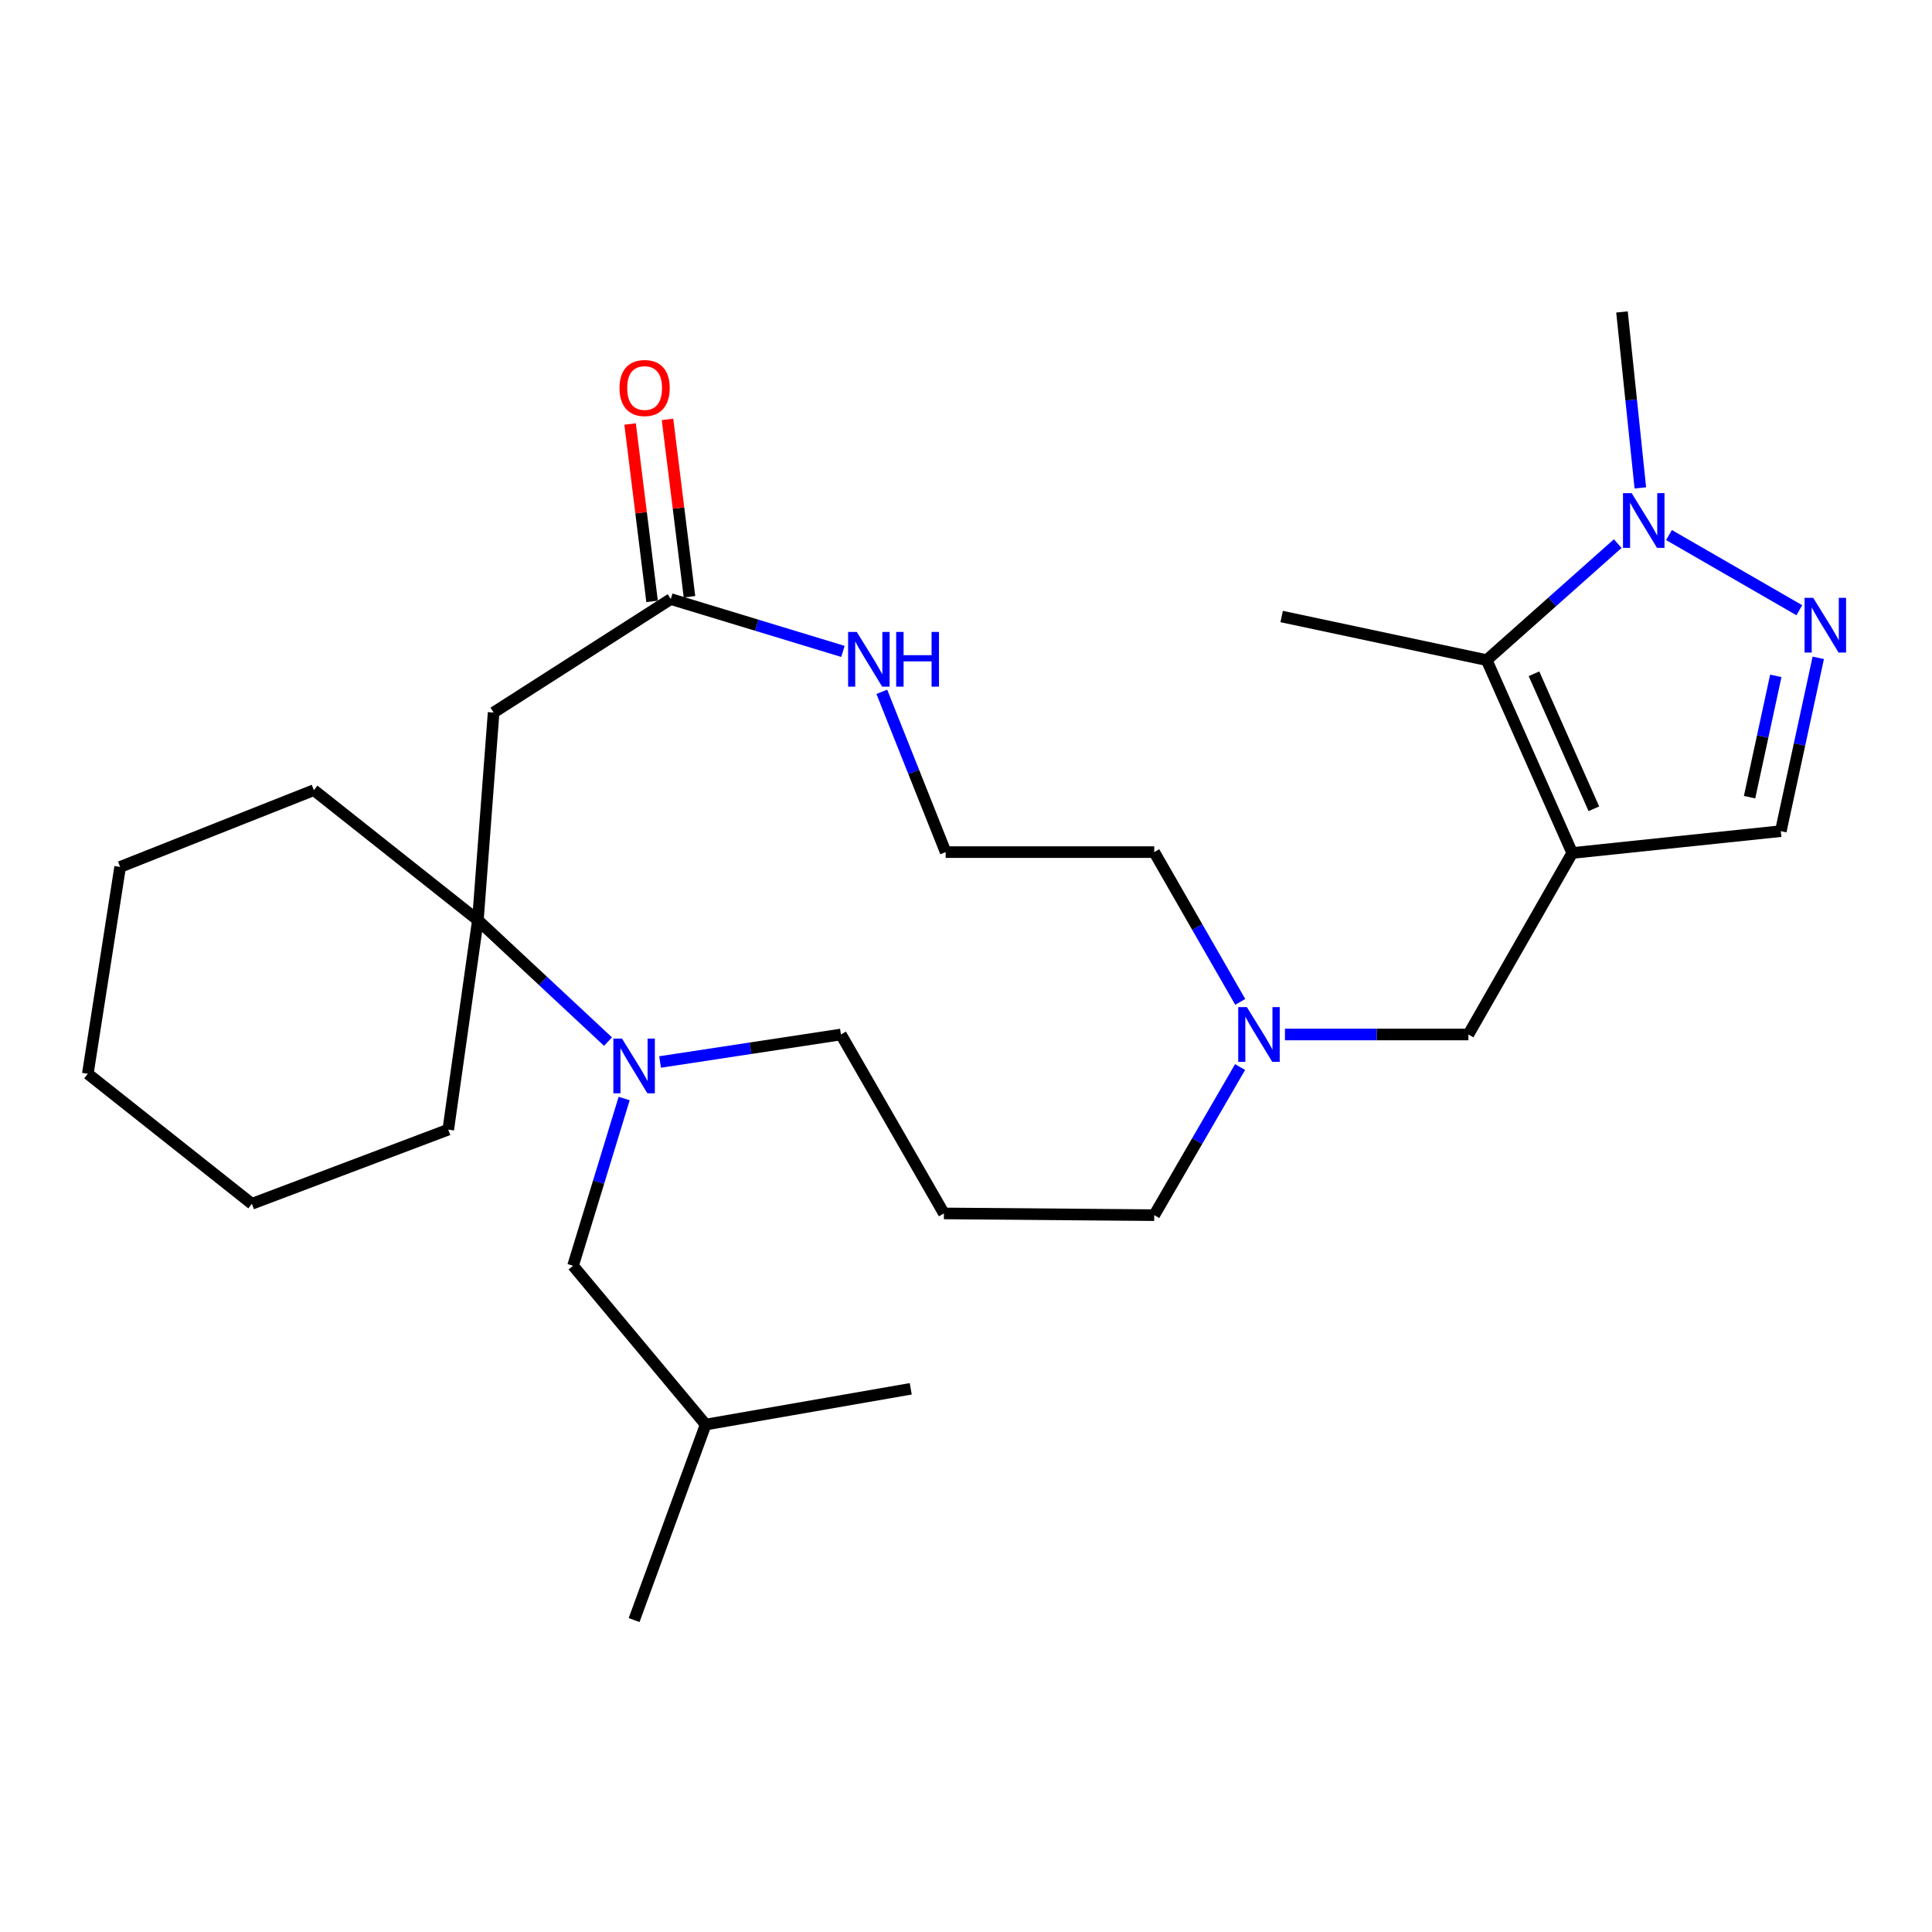 <?xml version='1.0' encoding='iso-8859-1'?>
<svg version='1.1' baseProfile='full'
              xmlns='http://www.w3.org/2000/svg'
                      xmlns:rdkit='http://www.rdkit.org/xml'
                      xmlns:xlink='http://www.w3.org/1999/xlink'
                  xml:space='preserve'
width='1000px' height='1000px' viewBox='0 0 1000 1000'>
<!-- END OF HEADER -->
<rect style='opacity:1.0;fill:#FFFFFF;stroke:none' width='1000' height='1000' x='0' y='0'> </rect>
<path class='bond-1' d='M 813.789,441.506 L 769.507,341.678' style='fill:none;fill-rule:evenodd;stroke:#000000;stroke-width:6px;stroke-linecap:butt;stroke-linejoin:miter;stroke-opacity:1' />
<path class='bond-1' d='M 824.983,418.62 L 793.986,348.74' style='fill:none;fill-rule:evenodd;stroke:#000000;stroke-width:6px;stroke-linecap:butt;stroke-linejoin:miter;stroke-opacity:1' />
<path class='bond-5' d='M 813.789,441.506 L 921.737,430.2' style='fill:none;fill-rule:evenodd;stroke:#000000;stroke-width:6px;stroke-linecap:butt;stroke-linejoin:miter;stroke-opacity:1' />
<path class='bond-8' d='M 813.789,441.506 L 760.043,535.448' style='fill:none;fill-rule:evenodd;stroke:#000000;stroke-width:6px;stroke-linecap:butt;stroke-linejoin:miter;stroke-opacity:1' />
<path class='bond-0' d='M 941.132,340.494 L 931.434,385.347' style='fill:none;fill-rule:evenodd;stroke:#0000FF;stroke-width:6px;stroke-linecap:butt;stroke-linejoin:miter;stroke-opacity:1' />
<path class='bond-0' d='M 931.434,385.347 L 921.737,430.2' style='fill:none;fill-rule:evenodd;stroke:#000000;stroke-width:6px;stroke-linecap:butt;stroke-linejoin:miter;stroke-opacity:1' />
<path class='bond-0' d='M 919.151,349.826 L 912.362,381.223' style='fill:none;fill-rule:evenodd;stroke:#0000FF;stroke-width:6px;stroke-linecap:butt;stroke-linejoin:miter;stroke-opacity:1' />
<path class='bond-0' d='M 912.362,381.223 L 905.574,412.62' style='fill:none;fill-rule:evenodd;stroke:#000000;stroke-width:6px;stroke-linecap:butt;stroke-linejoin:miter;stroke-opacity:1' />
<path class='bond-28' d='M 931.331,315.85 L 863.862,276.94' style='fill:none;fill-rule:evenodd;stroke:#0000FF;stroke-width:6px;stroke-linecap:butt;stroke-linejoin:miter;stroke-opacity:1' />
<path class='bond-2' d='M 769.507,341.678 L 803.423,311.525' style='fill:none;fill-rule:evenodd;stroke:#000000;stroke-width:6px;stroke-linecap:butt;stroke-linejoin:miter;stroke-opacity:1' />
<path class='bond-2' d='M 803.423,311.525 L 837.339,281.372' style='fill:none;fill-rule:evenodd;stroke:#0000FF;stroke-width:6px;stroke-linecap:butt;stroke-linejoin:miter;stroke-opacity:1' />
<path class='bond-18' d='M 769.507,341.678 L 663.381,319.109' style='fill:none;fill-rule:evenodd;stroke:#000000;stroke-width:6px;stroke-linecap:butt;stroke-linejoin:miter;stroke-opacity:1' />
<path class='bond-17' d='M 849.037,252.533 L 844.286,206.996' style='fill:none;fill-rule:evenodd;stroke:#0000FF;stroke-width:6px;stroke-linecap:butt;stroke-linejoin:miter;stroke-opacity:1' />
<path class='bond-17' d='M 844.286,206.996 L 839.535,161.459' style='fill:none;fill-rule:evenodd;stroke:#000000;stroke-width:6px;stroke-linecap:butt;stroke-linejoin:miter;stroke-opacity:1' />
<path class='bond-3' d='M 341.659,549.685 L 388.464,542.566' style='fill:none;fill-rule:evenodd;stroke:#0000FF;stroke-width:6px;stroke-linecap:butt;stroke-linejoin:miter;stroke-opacity:1' />
<path class='bond-3' d='M 388.464,542.566 L 435.27,535.448' style='fill:none;fill-rule:evenodd;stroke:#000000;stroke-width:6px;stroke-linecap:butt;stroke-linejoin:miter;stroke-opacity:1' />
<path class='bond-4' d='M 314.707,539.128 L 281.03,507.705' style='fill:none;fill-rule:evenodd;stroke:#0000FF;stroke-width:6px;stroke-linecap:butt;stroke-linejoin:miter;stroke-opacity:1' />
<path class='bond-4' d='M 281.03,507.705 L 247.354,476.282' style='fill:none;fill-rule:evenodd;stroke:#000000;stroke-width:6px;stroke-linecap:butt;stroke-linejoin:miter;stroke-opacity:1' />
<path class='bond-11' d='M 323.059,568.593 L 309.836,611.875' style='fill:none;fill-rule:evenodd;stroke:#0000FF;stroke-width:6px;stroke-linecap:butt;stroke-linejoin:miter;stroke-opacity:1' />
<path class='bond-11' d='M 309.836,611.875 L 296.612,655.156' style='fill:none;fill-rule:evenodd;stroke:#000000;stroke-width:6px;stroke-linecap:butt;stroke-linejoin:miter;stroke-opacity:1' />
<path class='bond-20' d='M 247.354,476.282 L 232.015,584.695' style='fill:none;fill-rule:evenodd;stroke:#000000;stroke-width:6px;stroke-linecap:butt;stroke-linejoin:miter;stroke-opacity:1' />
<path class='bond-21' d='M 247.354,476.282 L 162.453,408.985' style='fill:none;fill-rule:evenodd;stroke:#000000;stroke-width:6px;stroke-linecap:butt;stroke-linejoin:miter;stroke-opacity:1' />
<path class='bond-29' d='M 247.354,476.282 L 255.495,368.801' style='fill:none;fill-rule:evenodd;stroke:#000000;stroke-width:6px;stroke-linecap:butt;stroke-linejoin:miter;stroke-opacity:1' />
<path class='bond-6' d='M 255.495,368.801 L 347.193,310.079' style='fill:none;fill-rule:evenodd;stroke:#000000;stroke-width:6px;stroke-linecap:butt;stroke-linejoin:miter;stroke-opacity:1' />
<path class='bond-7' d='M 347.193,310.079 L 391.747,323.622' style='fill:none;fill-rule:evenodd;stroke:#000000;stroke-width:6px;stroke-linecap:butt;stroke-linejoin:miter;stroke-opacity:1' />
<path class='bond-7' d='M 391.747,323.622 L 436.301,337.166' style='fill:none;fill-rule:evenodd;stroke:#0000FF;stroke-width:6px;stroke-linecap:butt;stroke-linejoin:miter;stroke-opacity:1' />
<path class='bond-12' d='M 356.875,308.88 L 351.19,262.975' style='fill:none;fill-rule:evenodd;stroke:#000000;stroke-width:6px;stroke-linecap:butt;stroke-linejoin:miter;stroke-opacity:1' />
<path class='bond-12' d='M 351.19,262.975 L 345.505,217.07' style='fill:none;fill-rule:evenodd;stroke:#FF0000;stroke-width:6px;stroke-linecap:butt;stroke-linejoin:miter;stroke-opacity:1' />
<path class='bond-12' d='M 337.511,311.278 L 331.825,265.373' style='fill:none;fill-rule:evenodd;stroke:#000000;stroke-width:6px;stroke-linecap:butt;stroke-linejoin:miter;stroke-opacity:1' />
<path class='bond-12' d='M 331.825,265.373 L 326.14,219.468' style='fill:none;fill-rule:evenodd;stroke:#FF0000;stroke-width:6px;stroke-linecap:butt;stroke-linejoin:miter;stroke-opacity:1' />
<path class='bond-9' d='M 760.043,535.448 L 712.567,535.448' style='fill:none;fill-rule:evenodd;stroke:#000000;stroke-width:6px;stroke-linecap:butt;stroke-linejoin:miter;stroke-opacity:1' />
<path class='bond-9' d='M 712.567,535.448 L 665.091,535.448' style='fill:none;fill-rule:evenodd;stroke:#0000FF;stroke-width:6px;stroke-linecap:butt;stroke-linejoin:miter;stroke-opacity:1' />
<path class='bond-16' d='M 641.866,552.31 L 619.648,590.638' style='fill:none;fill-rule:evenodd;stroke:#0000FF;stroke-width:6px;stroke-linecap:butt;stroke-linejoin:miter;stroke-opacity:1' />
<path class='bond-16' d='M 619.648,590.638 L 597.429,628.966' style='fill:none;fill-rule:evenodd;stroke:#000000;stroke-width:6px;stroke-linecap:butt;stroke-linejoin:miter;stroke-opacity:1' />
<path class='bond-19' d='M 641.946,518.566 L 619.688,479.808' style='fill:none;fill-rule:evenodd;stroke:#0000FF;stroke-width:6px;stroke-linecap:butt;stroke-linejoin:miter;stroke-opacity:1' />
<path class='bond-19' d='M 619.688,479.808 L 597.429,441.051' style='fill:none;fill-rule:evenodd;stroke:#000000;stroke-width:6px;stroke-linecap:butt;stroke-linejoin:miter;stroke-opacity:1' />
<path class='bond-10' d='M 456.429,358.09 L 472.95,399.571' style='fill:none;fill-rule:evenodd;stroke:#0000FF;stroke-width:6px;stroke-linecap:butt;stroke-linejoin:miter;stroke-opacity:1' />
<path class='bond-10' d='M 472.95,399.571 L 489.471,441.051' style='fill:none;fill-rule:evenodd;stroke:#000000;stroke-width:6px;stroke-linecap:butt;stroke-linejoin:miter;stroke-opacity:1' />
<path class='bond-22' d='M 296.612,655.156 L 365.253,737.347' style='fill:none;fill-rule:evenodd;stroke:#000000;stroke-width:6px;stroke-linecap:butt;stroke-linejoin:miter;stroke-opacity:1' />
<path class='bond-13' d='M 488.571,628.067 L 597.429,628.966' style='fill:none;fill-rule:evenodd;stroke:#000000;stroke-width:6px;stroke-linecap:butt;stroke-linejoin:miter;stroke-opacity:1' />
<path class='bond-14' d='M 488.571,628.067 L 435.27,535.448' style='fill:none;fill-rule:evenodd;stroke:#000000;stroke-width:6px;stroke-linecap:butt;stroke-linejoin:miter;stroke-opacity:1' />
<path class='bond-15' d='M 489.471,441.051 L 597.429,441.051' style='fill:none;fill-rule:evenodd;stroke:#000000;stroke-width:6px;stroke-linecap:butt;stroke-linejoin:miter;stroke-opacity:1' />
<path class='bond-26' d='M 232.015,584.695 L 130.377,623.091' style='fill:none;fill-rule:evenodd;stroke:#000000;stroke-width:6px;stroke-linecap:butt;stroke-linejoin:miter;stroke-opacity:1' />
<path class='bond-25' d='M 162.453,408.985 L 62.181,448.726' style='fill:none;fill-rule:evenodd;stroke:#000000;stroke-width:6px;stroke-linecap:butt;stroke-linejoin:miter;stroke-opacity:1' />
<path class='bond-23' d='M 365.253,737.347 L 328.211,838.541' style='fill:none;fill-rule:evenodd;stroke:#000000;stroke-width:6px;stroke-linecap:butt;stroke-linejoin:miter;stroke-opacity:1' />
<path class='bond-24' d='M 365.253,737.347 L 471.4,718.843' style='fill:none;fill-rule:evenodd;stroke:#000000;stroke-width:6px;stroke-linecap:butt;stroke-linejoin:miter;stroke-opacity:1' />
<path class='bond-27' d='M 62.181,448.726 L 45.455,555.784' style='fill:none;fill-rule:evenodd;stroke:#000000;stroke-width:6px;stroke-linecap:butt;stroke-linejoin:miter;stroke-opacity:1' />
<path class='bond-30' d='M 130.377,623.091 L 45.455,555.784' style='fill:none;fill-rule:evenodd;stroke:#000000;stroke-width:6px;stroke-linecap:butt;stroke-linejoin:miter;stroke-opacity:1' />
<path  class='atom-1' d='M 938.523 309.448
L 947.803 324.448
Q 948.723 325.928, 950.203 328.608
Q 951.683 331.288, 951.763 331.448
L 951.763 309.448
L 955.523 309.448
L 955.523 337.768
L 951.643 337.768
L 941.683 321.368
Q 940.523 319.448, 939.283 317.248
Q 938.083 315.048, 937.723 314.368
L 937.723 337.768
L 934.043 337.768
L 934.043 309.448
L 938.523 309.448
' fill='#0000FF'/>
<path  class='atom-3' d='M 844.538 255.246
L 853.818 270.246
Q 854.738 271.726, 856.218 274.406
Q 857.698 277.086, 857.778 277.246
L 857.778 255.246
L 861.538 255.246
L 861.538 283.566
L 857.658 283.566
L 847.698 267.166
Q 846.538 265.246, 845.298 263.046
Q 844.098 260.846, 843.738 260.166
L 843.738 283.566
L 840.058 283.566
L 840.058 255.246
L 844.538 255.246
' fill='#0000FF'/>
<path  class='atom-4' d='M 321.951 537.57
L 331.231 552.57
Q 332.151 554.05, 333.631 556.73
Q 335.111 559.41, 335.191 559.57
L 335.191 537.57
L 338.951 537.57
L 338.951 565.89
L 335.071 565.89
L 325.111 549.49
Q 323.951 547.57, 322.711 545.37
Q 321.511 543.17, 321.151 542.49
L 321.151 565.89
L 317.471 565.89
L 317.471 537.57
L 321.951 537.57
' fill='#0000FF'/>
<path  class='atom-10' d='M 645.381 521.288
L 654.661 536.288
Q 655.581 537.768, 657.061 540.448
Q 658.541 543.128, 658.621 543.288
L 658.621 521.288
L 662.381 521.288
L 662.381 549.608
L 658.501 549.608
L 648.541 533.208
Q 647.381 531.288, 646.141 529.088
Q 644.941 526.888, 644.581 526.208
L 644.581 549.608
L 640.901 549.608
L 640.901 521.288
L 645.381 521.288
' fill='#0000FF'/>
<path  class='atom-11' d='M 443.46 327.085
L 452.74 342.085
Q 453.66 343.565, 455.14 346.245
Q 456.62 348.925, 456.7 349.085
L 456.7 327.085
L 460.46 327.085
L 460.46 355.405
L 456.58 355.405
L 446.62 339.005
Q 445.46 337.085, 444.22 334.885
Q 443.02 332.685, 442.66 332.005
L 442.66 355.405
L 438.98 355.405
L 438.98 327.085
L 443.46 327.085
' fill='#0000FF'/>
<path  class='atom-11' d='M 463.86 327.085
L 467.7 327.085
L 467.7 339.125
L 482.18 339.125
L 482.18 327.085
L 486.02 327.085
L 486.02 355.405
L 482.18 355.405
L 482.18 342.325
L 467.7 342.325
L 467.7 355.405
L 463.86 355.405
L 463.86 327.085
' fill='#0000FF'/>
<path  class='atom-13' d='M 320.653 200.835
Q 320.653 194.035, 324.013 190.235
Q 327.373 186.435, 333.653 186.435
Q 339.933 186.435, 343.293 190.235
Q 346.653 194.035, 346.653 200.835
Q 346.653 207.715, 343.253 211.635
Q 339.853 215.515, 333.653 215.515
Q 327.413 215.515, 324.013 211.635
Q 320.653 207.755, 320.653 200.835
M 333.653 212.315
Q 337.973 212.315, 340.293 209.435
Q 342.653 206.515, 342.653 200.835
Q 342.653 195.275, 340.293 192.475
Q 337.973 189.635, 333.653 189.635
Q 329.333 189.635, 326.973 192.435
Q 324.653 195.235, 324.653 200.835
Q 324.653 206.555, 326.973 209.435
Q 329.333 212.315, 333.653 212.315
' fill='#FF0000'/>
</svg>

